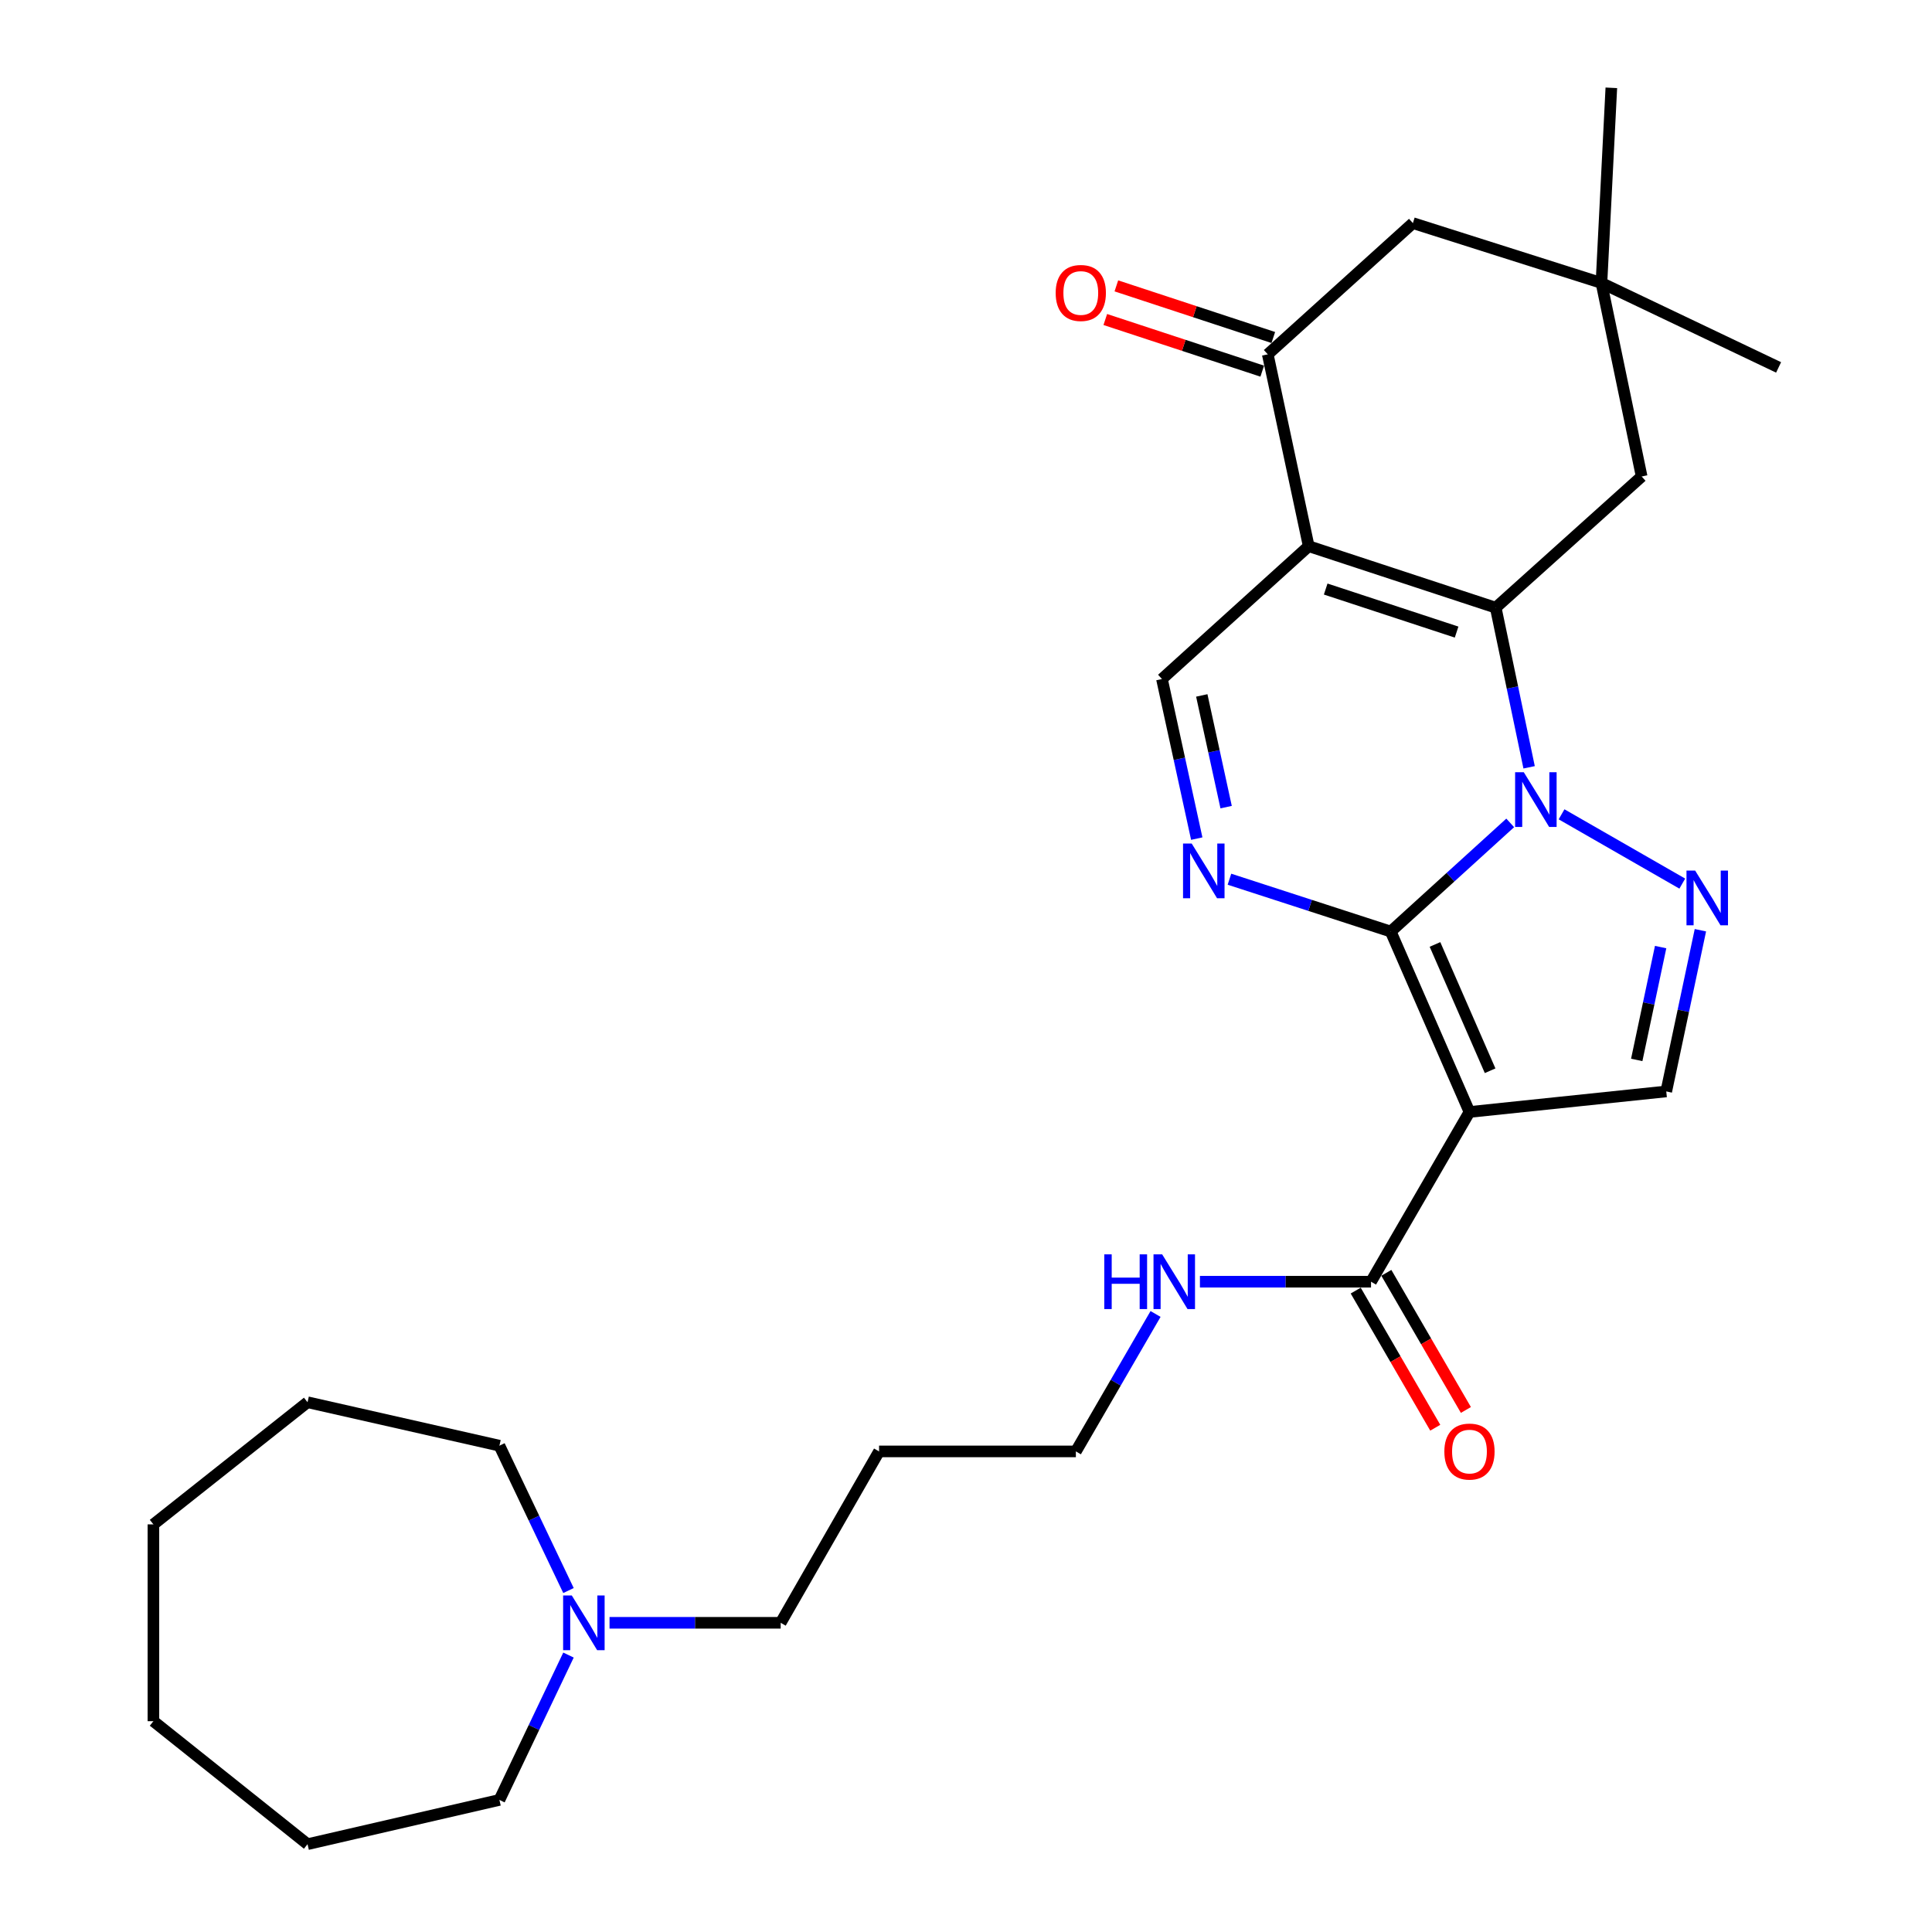 <?xml version='1.0' encoding='iso-8859-1'?>
<svg version='1.1' baseProfile='full'
              xmlns='http://www.w3.org/2000/svg'
                      xmlns:rdkit='http://www.rdkit.org/xml'
                      xmlns:xlink='http://www.w3.org/1999/xlink'
                  xml:space='preserve'
width='1000px' height='1000px' viewBox='0 0 1000 1000'>
<!-- END OF HEADER -->
<rect style='opacity:1.0;fill:#FFFFFF;stroke:none' width='1000' height='1000' x='0' y='0'> </rect>
<path class='bond-0' d='M 781.684,425.929 L 750.759,454.05' style='fill:none;fill-rule:evenodd;stroke:#0000FF;stroke-width:6px;stroke-linecap:butt;stroke-linejoin:miter;stroke-opacity:1' />
<path class='bond-0' d='M 750.759,454.05 L 719.834,482.17' style='fill:none;fill-rule:evenodd;stroke:#000000;stroke-width:6px;stroke-linecap:butt;stroke-linejoin:miter;stroke-opacity:1' />
<path class='bond-1' d='M 791.468,397.158 L 782.824,355.845' style='fill:none;fill-rule:evenodd;stroke:#0000FF;stroke-width:6px;stroke-linecap:butt;stroke-linejoin:miter;stroke-opacity:1' />
<path class='bond-1' d='M 782.824,355.845 L 774.179,314.532' style='fill:none;fill-rule:evenodd;stroke:#000000;stroke-width:6px;stroke-linecap:butt;stroke-linejoin:miter;stroke-opacity:1' />
<path class='bond-4' d='M 808.259,421.487 L 870.75,457.356' style='fill:none;fill-rule:evenodd;stroke:#0000FF;stroke-width:6px;stroke-linecap:butt;stroke-linejoin:miter;stroke-opacity:1' />
<path class='bond-3' d='M 719.834,482.17 L 760.596,575.556' style='fill:none;fill-rule:evenodd;stroke:#000000;stroke-width:6px;stroke-linecap:butt;stroke-linejoin:miter;stroke-opacity:1' />
<path class='bond-3' d='M 742.747,488.846 L 771.28,554.216' style='fill:none;fill-rule:evenodd;stroke:#000000;stroke-width:6px;stroke-linecap:butt;stroke-linejoin:miter;stroke-opacity:1' />
<path class='bond-5' d='M 719.834,482.17 L 678.098,468.624' style='fill:none;fill-rule:evenodd;stroke:#000000;stroke-width:6px;stroke-linecap:butt;stroke-linejoin:miter;stroke-opacity:1' />
<path class='bond-5' d='M 678.098,468.624 L 636.361,455.078' style='fill:none;fill-rule:evenodd;stroke:#0000FF;stroke-width:6px;stroke-linecap:butt;stroke-linejoin:miter;stroke-opacity:1' />
<path class='bond-2' d='M 774.179,314.532 L 677.383,282.701' style='fill:none;fill-rule:evenodd;stroke:#000000;stroke-width:6px;stroke-linecap:butt;stroke-linejoin:miter;stroke-opacity:1' />
<path class='bond-2' d='M 753.934,327.169 L 686.176,304.887' style='fill:none;fill-rule:evenodd;stroke:#000000;stroke-width:6px;stroke-linecap:butt;stroke-linejoin:miter;stroke-opacity:1' />
<path class='bond-10' d='M 774.179,314.532 L 849.715,246.624' style='fill:none;fill-rule:evenodd;stroke:#000000;stroke-width:6px;stroke-linecap:butt;stroke-linejoin:miter;stroke-opacity:1' />
<path class='bond-6' d='M 677.383,282.701 L 601.43,351.465' style='fill:none;fill-rule:evenodd;stroke:#000000;stroke-width:6px;stroke-linecap:butt;stroke-linejoin:miter;stroke-opacity:1' />
<path class='bond-8' d='M 677.383,282.701 L 656.192,183.4' style='fill:none;fill-rule:evenodd;stroke:#000000;stroke-width:6px;stroke-linecap:butt;stroke-linejoin:miter;stroke-opacity:1' />
<path class='bond-9' d='M 760.596,575.556 L 709.641,663.412' style='fill:none;fill-rule:evenodd;stroke:#000000;stroke-width:6px;stroke-linecap:butt;stroke-linejoin:miter;stroke-opacity:1' />
<path class='bond-28' d='M 760.596,575.556 L 862.453,564.925' style='fill:none;fill-rule:evenodd;stroke:#000000;stroke-width:6px;stroke-linecap:butt;stroke-linejoin:miter;stroke-opacity:1' />
<path class='bond-7' d='M 880.123,481.487 L 871.288,523.206' style='fill:none;fill-rule:evenodd;stroke:#0000FF;stroke-width:6px;stroke-linecap:butt;stroke-linejoin:miter;stroke-opacity:1' />
<path class='bond-7' d='M 871.288,523.206 L 862.453,564.925' style='fill:none;fill-rule:evenodd;stroke:#000000;stroke-width:6px;stroke-linecap:butt;stroke-linejoin:miter;stroke-opacity:1' />
<path class='bond-7' d='M 859.541,490.206 L 853.357,519.409' style='fill:none;fill-rule:evenodd;stroke:#0000FF;stroke-width:6px;stroke-linecap:butt;stroke-linejoin:miter;stroke-opacity:1' />
<path class='bond-7' d='M 853.357,519.409 L 847.172,548.612' style='fill:none;fill-rule:evenodd;stroke:#000000;stroke-width:6px;stroke-linecap:butt;stroke-linejoin:miter;stroke-opacity:1' />
<path class='bond-29' d='M 619.437,434.066 L 610.434,392.765' style='fill:none;fill-rule:evenodd;stroke:#0000FF;stroke-width:6px;stroke-linecap:butt;stroke-linejoin:miter;stroke-opacity:1' />
<path class='bond-29' d='M 610.434,392.765 L 601.43,351.465' style='fill:none;fill-rule:evenodd;stroke:#000000;stroke-width:6px;stroke-linecap:butt;stroke-linejoin:miter;stroke-opacity:1' />
<path class='bond-29' d='M 634.644,417.772 L 628.342,388.861' style='fill:none;fill-rule:evenodd;stroke:#0000FF;stroke-width:6px;stroke-linecap:butt;stroke-linejoin:miter;stroke-opacity:1' />
<path class='bond-29' d='M 628.342,388.861 L 622.039,359.951' style='fill:none;fill-rule:evenodd;stroke:#000000;stroke-width:6px;stroke-linecap:butt;stroke-linejoin:miter;stroke-opacity:1' />
<path class='bond-14' d='M 659.057,174.694 L 618.442,161.331' style='fill:none;fill-rule:evenodd;stroke:#000000;stroke-width:6px;stroke-linecap:butt;stroke-linejoin:miter;stroke-opacity:1' />
<path class='bond-14' d='M 618.442,161.331 L 577.827,147.968' style='fill:none;fill-rule:evenodd;stroke:#FF0000;stroke-width:6px;stroke-linecap:butt;stroke-linejoin:miter;stroke-opacity:1' />
<path class='bond-14' d='M 653.328,192.105 L 612.713,178.742' style='fill:none;fill-rule:evenodd;stroke:#000000;stroke-width:6px;stroke-linecap:butt;stroke-linejoin:miter;stroke-opacity:1' />
<path class='bond-14' d='M 612.713,178.742 L 572.099,165.379' style='fill:none;fill-rule:evenodd;stroke:#FF0000;stroke-width:6px;stroke-linecap:butt;stroke-linejoin:miter;stroke-opacity:1' />
<path class='bond-30' d='M 656.192,183.4 L 731.31,115.481' style='fill:none;fill-rule:evenodd;stroke:#000000;stroke-width:6px;stroke-linecap:butt;stroke-linejoin:miter;stroke-opacity:1' />
<path class='bond-15' d='M 701.714,668.011 L 722.301,703.499' style='fill:none;fill-rule:evenodd;stroke:#000000;stroke-width:6px;stroke-linecap:butt;stroke-linejoin:miter;stroke-opacity:1' />
<path class='bond-15' d='M 722.301,703.499 L 742.889,738.988' style='fill:none;fill-rule:evenodd;stroke:#FF0000;stroke-width:6px;stroke-linecap:butt;stroke-linejoin:miter;stroke-opacity:1' />
<path class='bond-15' d='M 717.569,658.813 L 738.156,694.302' style='fill:none;fill-rule:evenodd;stroke:#000000;stroke-width:6px;stroke-linecap:butt;stroke-linejoin:miter;stroke-opacity:1' />
<path class='bond-15' d='M 738.156,694.302 L 758.743,729.791' style='fill:none;fill-rule:evenodd;stroke:#FF0000;stroke-width:6px;stroke-linecap:butt;stroke-linejoin:miter;stroke-opacity:1' />
<path class='bond-16' d='M 709.641,663.412 L 665.361,663.412' style='fill:none;fill-rule:evenodd;stroke:#000000;stroke-width:6px;stroke-linecap:butt;stroke-linejoin:miter;stroke-opacity:1' />
<path class='bond-16' d='M 665.361,663.412 L 621.08,663.412' style='fill:none;fill-rule:evenodd;stroke:#0000FF;stroke-width:6px;stroke-linecap:butt;stroke-linejoin:miter;stroke-opacity:1' />
<path class='bond-11' d='M 849.715,246.624 L 828.911,146.467' style='fill:none;fill-rule:evenodd;stroke:#000000;stroke-width:6px;stroke-linecap:butt;stroke-linejoin:miter;stroke-opacity:1' />
<path class='bond-12' d='M 828.911,146.467 L 731.31,115.481' style='fill:none;fill-rule:evenodd;stroke:#000000;stroke-width:6px;stroke-linecap:butt;stroke-linejoin:miter;stroke-opacity:1' />
<path class='bond-21' d='M 828.911,146.467 L 920.596,190.171' style='fill:none;fill-rule:evenodd;stroke:#000000;stroke-width:6px;stroke-linecap:butt;stroke-linejoin:miter;stroke-opacity:1' />
<path class='bond-22' d='M 828.911,146.467 L 834.023,45.455' style='fill:none;fill-rule:evenodd;stroke:#000000;stroke-width:6px;stroke-linecap:butt;stroke-linejoin:miter;stroke-opacity:1' />
<path class='bond-13' d='M 315.498,839.96 L 359.788,839.96' style='fill:none;fill-rule:evenodd;stroke:#0000FF;stroke-width:6px;stroke-linecap:butt;stroke-linejoin:miter;stroke-opacity:1' />
<path class='bond-13' d='M 359.788,839.96 L 404.079,839.96' style='fill:none;fill-rule:evenodd;stroke:#000000;stroke-width:6px;stroke-linecap:butt;stroke-linejoin:miter;stroke-opacity:1' />
<path class='bond-19' d='M 294.248,856.659 L 276.373,894.147' style='fill:none;fill-rule:evenodd;stroke:#0000FF;stroke-width:6px;stroke-linecap:butt;stroke-linejoin:miter;stroke-opacity:1' />
<path class='bond-19' d='M 276.373,894.147 L 258.497,931.634' style='fill:none;fill-rule:evenodd;stroke:#000000;stroke-width:6px;stroke-linecap:butt;stroke-linejoin:miter;stroke-opacity:1' />
<path class='bond-20' d='M 294.248,823.26 L 276.373,785.773' style='fill:none;fill-rule:evenodd;stroke:#0000FF;stroke-width:6px;stroke-linecap:butt;stroke-linejoin:miter;stroke-opacity:1' />
<path class='bond-20' d='M 276.373,785.773 L 258.497,748.285' style='fill:none;fill-rule:evenodd;stroke:#000000;stroke-width:6px;stroke-linecap:butt;stroke-linejoin:miter;stroke-opacity:1' />
<path class='bond-23' d='M 598.113,680.11 L 577.492,715.679' style='fill:none;fill-rule:evenodd;stroke:#0000FF;stroke-width:6px;stroke-linecap:butt;stroke-linejoin:miter;stroke-opacity:1' />
<path class='bond-23' d='M 577.492,715.679 L 556.87,751.248' style='fill:none;fill-rule:evenodd;stroke:#000000;stroke-width:6px;stroke-linecap:butt;stroke-linejoin:miter;stroke-opacity:1' />
<path class='bond-17' d='M 404.079,839.96 L 455.003,751.248' style='fill:none;fill-rule:evenodd;stroke:#000000;stroke-width:6px;stroke-linecap:butt;stroke-linejoin:miter;stroke-opacity:1' />
<path class='bond-18' d='M 455.003,751.248 L 556.87,751.248' style='fill:none;fill-rule:evenodd;stroke:#000000;stroke-width:6px;stroke-linecap:butt;stroke-linejoin:miter;stroke-opacity:1' />
<path class='bond-25' d='M 258.497,931.634 L 159.185,954.545' style='fill:none;fill-rule:evenodd;stroke:#000000;stroke-width:6px;stroke-linecap:butt;stroke-linejoin:miter;stroke-opacity:1' />
<path class='bond-24' d='M 258.497,748.285 L 159.185,725.791' style='fill:none;fill-rule:evenodd;stroke:#000000;stroke-width:6px;stroke-linecap:butt;stroke-linejoin:miter;stroke-opacity:1' />
<path class='bond-26' d='M 159.185,725.791 L 79.404,789.016' style='fill:none;fill-rule:evenodd;stroke:#000000;stroke-width:6px;stroke-linecap:butt;stroke-linejoin:miter;stroke-opacity:1' />
<path class='bond-27' d='M 159.185,954.545 L 79.404,890.883' style='fill:none;fill-rule:evenodd;stroke:#000000;stroke-width:6px;stroke-linecap:butt;stroke-linejoin:miter;stroke-opacity:1' />
<path class='bond-31' d='M 79.404,789.016 L 79.404,890.883' style='fill:none;fill-rule:evenodd;stroke:#000000;stroke-width:6px;stroke-linecap:butt;stroke-linejoin:miter;stroke-opacity:1' />
<path  class='atom-0' d='M 788.702 399.694
L 797.982 414.694
Q 798.902 416.174, 800.382 418.854
Q 801.862 421.534, 801.942 421.694
L 801.942 399.694
L 805.702 399.694
L 805.702 428.014
L 801.822 428.014
L 791.862 411.614
Q 790.702 409.694, 789.462 407.494
Q 788.262 405.294, 787.902 404.614
L 787.902 428.014
L 784.222 428.014
L 784.222 399.694
L 788.702 399.694
' fill='#0000FF'/>
<path  class='atom-5' d='M 877.404 450.608
L 886.684 465.608
Q 887.604 467.088, 889.084 469.768
Q 890.564 472.448, 890.644 472.608
L 890.644 450.608
L 894.404 450.608
L 894.404 478.928
L 890.524 478.928
L 880.564 462.528
Q 879.404 460.608, 878.164 458.408
Q 876.964 456.208, 876.604 455.528
L 876.604 478.928
L 872.924 478.928
L 872.924 450.608
L 877.404 450.608
' fill='#0000FF'/>
<path  class='atom-6' d='M 616.818 436.607
L 626.098 451.607
Q 627.018 453.087, 628.498 455.767
Q 629.978 458.447, 630.058 458.607
L 630.058 436.607
L 633.818 436.607
L 633.818 464.927
L 629.938 464.927
L 619.978 448.527
Q 618.818 446.607, 617.578 444.407
Q 616.378 442.207, 616.018 441.527
L 616.018 464.927
L 612.338 464.927
L 612.338 436.607
L 616.818 436.607
' fill='#0000FF'/>
<path  class='atom-14' d='M 295.951 825.8
L 305.231 840.8
Q 306.151 842.28, 307.631 844.96
Q 309.111 847.64, 309.191 847.8
L 309.191 825.8
L 312.951 825.8
L 312.951 854.12
L 309.071 854.12
L 299.111 837.72
Q 297.951 835.8, 296.711 833.6
Q 295.511 831.4, 295.151 830.72
L 295.151 854.12
L 291.471 854.12
L 291.471 825.8
L 295.951 825.8
' fill='#0000FF'/>
<path  class='atom-15' d='M 546.416 151.638
Q 546.416 144.838, 549.776 141.038
Q 553.136 137.238, 559.416 137.238
Q 565.696 137.238, 569.056 141.038
Q 572.416 144.838, 572.416 151.638
Q 572.416 158.518, 569.016 162.438
Q 565.616 166.318, 559.416 166.318
Q 553.176 166.318, 549.776 162.438
Q 546.416 158.558, 546.416 151.638
M 559.416 163.118
Q 563.736 163.118, 566.056 160.238
Q 568.416 157.318, 568.416 151.638
Q 568.416 146.078, 566.056 143.278
Q 563.736 140.438, 559.416 140.438
Q 555.096 140.438, 552.736 143.238
Q 550.416 146.038, 550.416 151.638
Q 550.416 157.358, 552.736 160.238
Q 555.096 163.118, 559.416 163.118
' fill='#FF0000'/>
<path  class='atom-16' d='M 747.596 751.328
Q 747.596 744.528, 750.956 740.728
Q 754.316 736.928, 760.596 736.928
Q 766.876 736.928, 770.236 740.728
Q 773.596 744.528, 773.596 751.328
Q 773.596 758.208, 770.196 762.128
Q 766.796 766.008, 760.596 766.008
Q 754.356 766.008, 750.956 762.128
Q 747.596 758.248, 747.596 751.328
M 760.596 762.808
Q 764.916 762.808, 767.236 759.928
Q 769.596 757.008, 769.596 751.328
Q 769.596 745.768, 767.236 742.968
Q 764.916 740.128, 760.596 740.128
Q 756.276 740.128, 753.916 742.928
Q 751.596 745.728, 751.596 751.328
Q 751.596 757.048, 753.916 759.928
Q 756.276 762.808, 760.596 762.808
' fill='#FF0000'/>
<path  class='atom-17' d='M 571.574 649.252
L 575.414 649.252
L 575.414 661.292
L 589.894 661.292
L 589.894 649.252
L 593.734 649.252
L 593.734 677.572
L 589.894 677.572
L 589.894 664.492
L 575.414 664.492
L 575.414 677.572
L 571.574 677.572
L 571.574 649.252
' fill='#0000FF'/>
<path  class='atom-17' d='M 601.534 649.252
L 610.814 664.252
Q 611.734 665.732, 613.214 668.412
Q 614.694 671.092, 614.774 671.252
L 614.774 649.252
L 618.534 649.252
L 618.534 677.572
L 614.654 677.572
L 604.694 661.172
Q 603.534 659.252, 602.294 657.052
Q 601.094 654.852, 600.734 654.172
L 600.734 677.572
L 597.054 677.572
L 597.054 649.252
L 601.534 649.252
' fill='#0000FF'/>
</svg>
